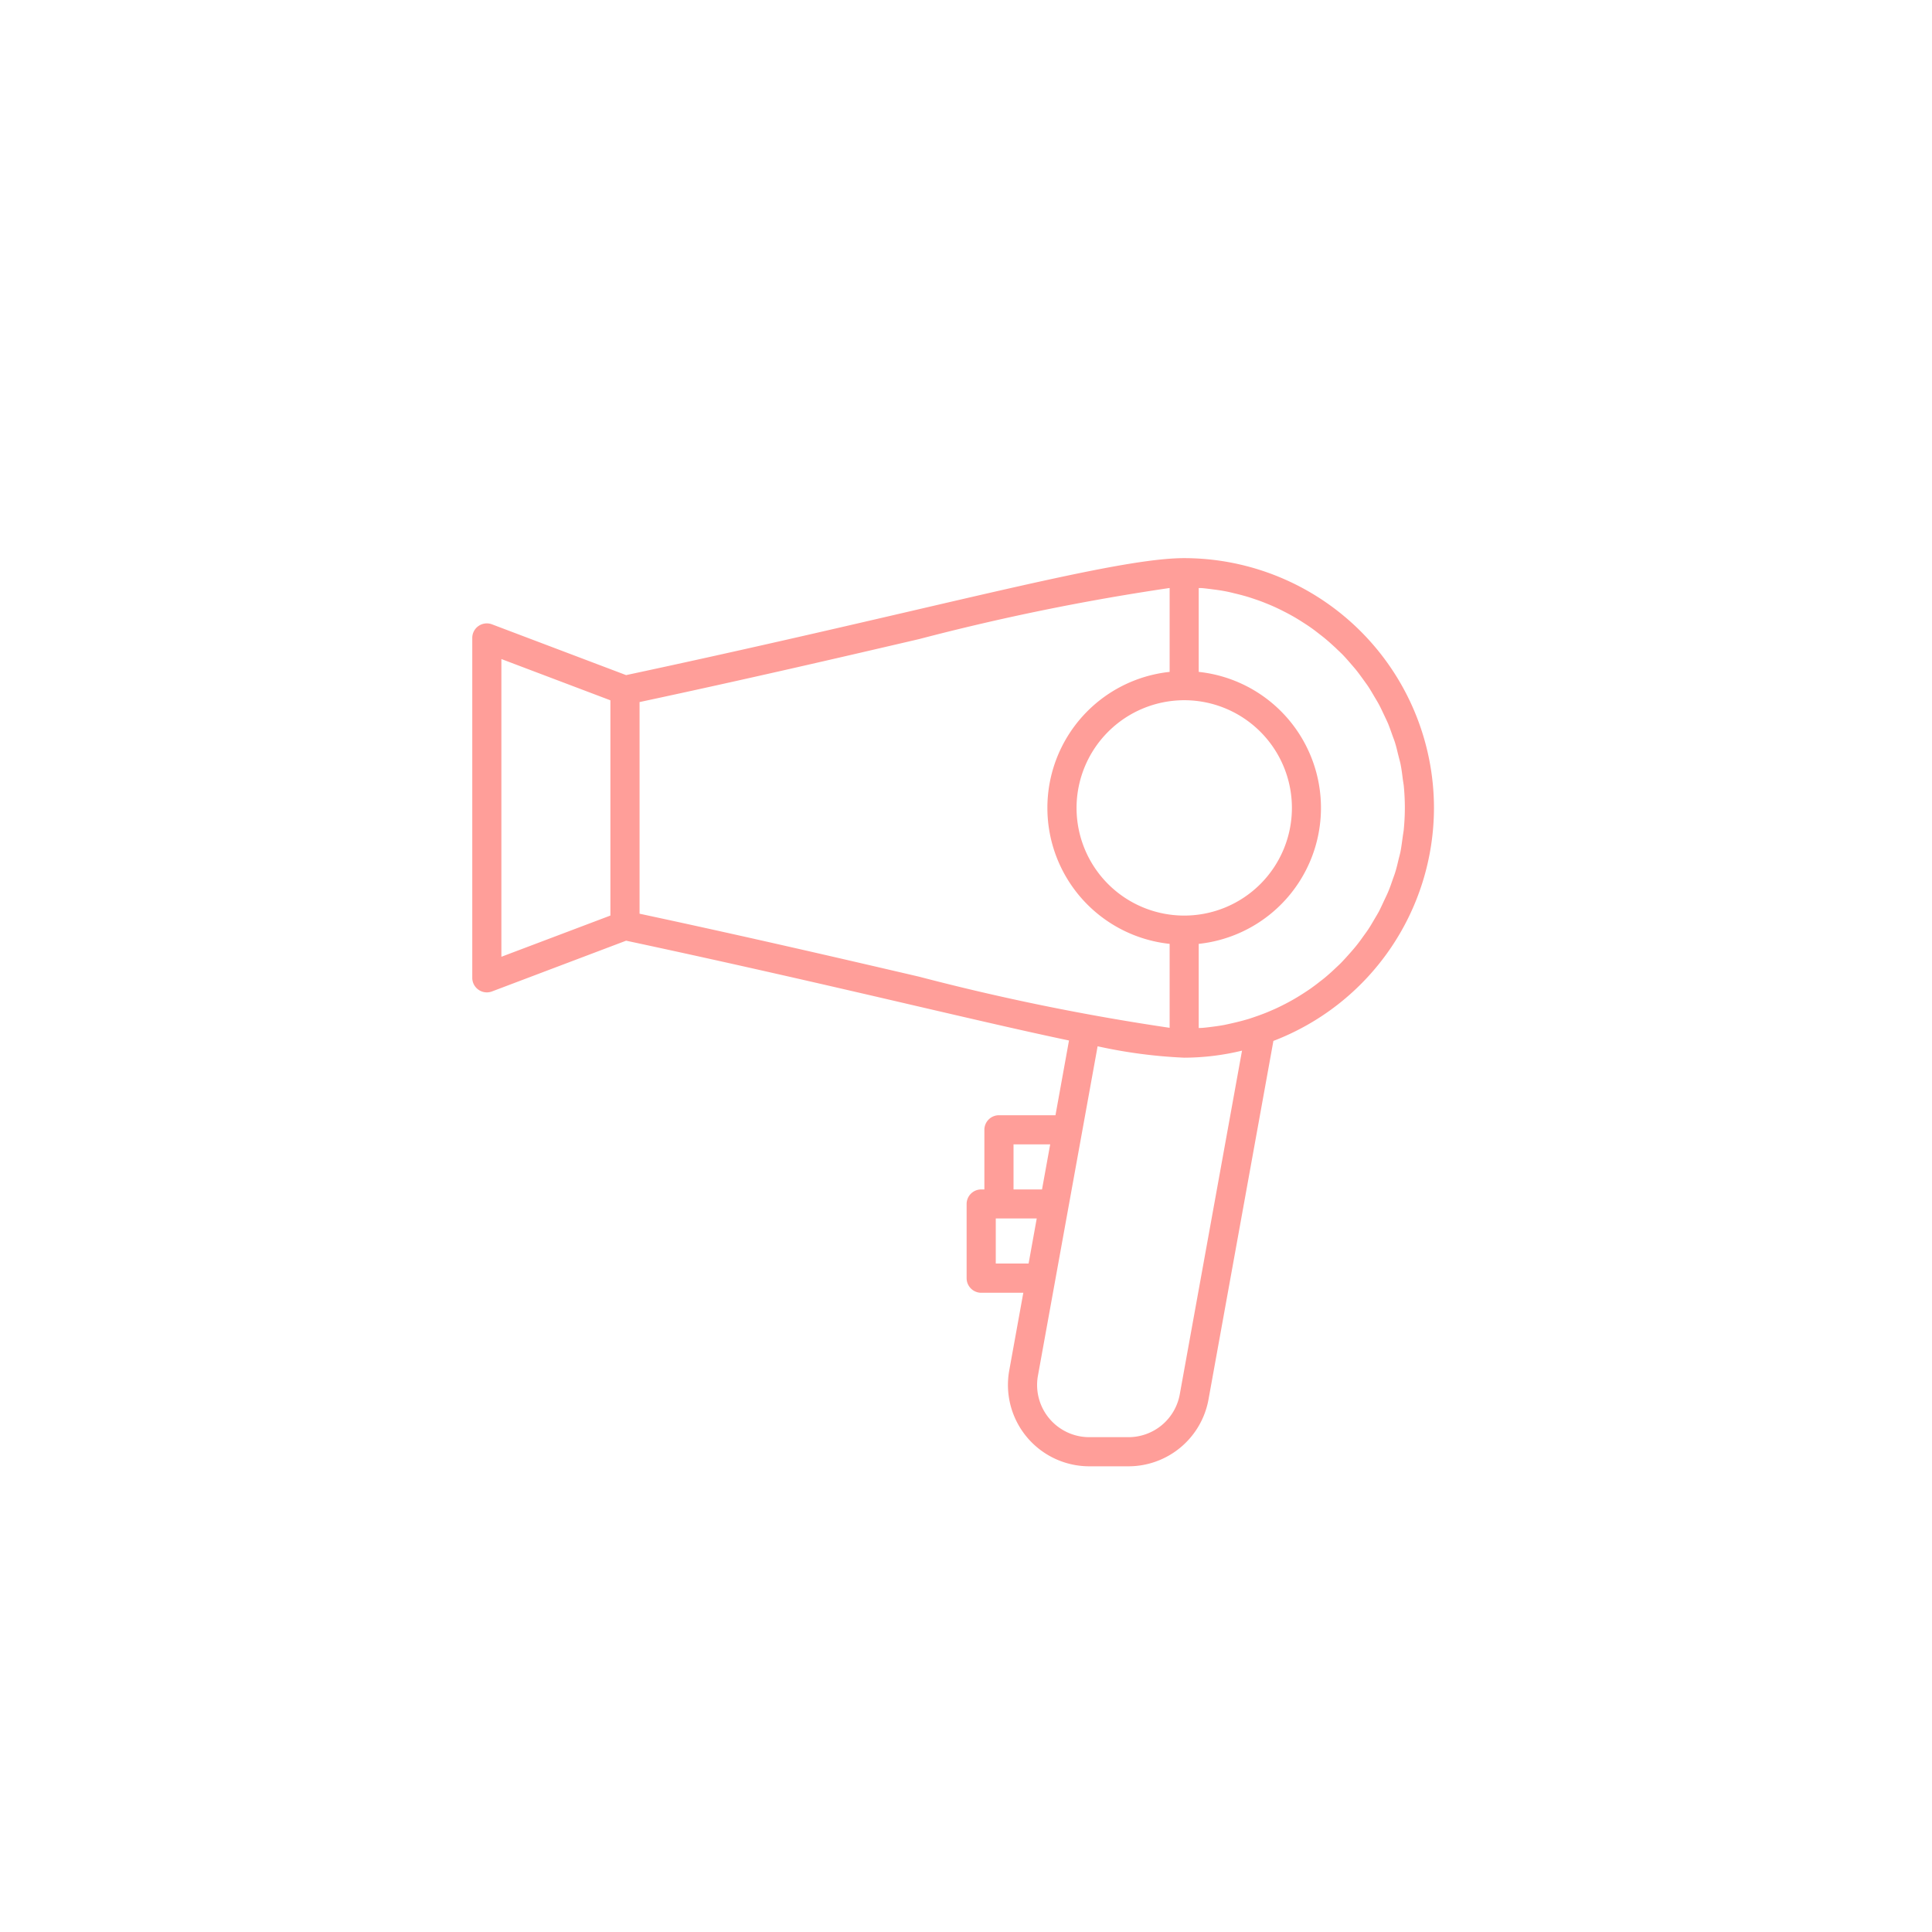 <svg xmlns="http://www.w3.org/2000/svg" width="90" height="90" viewBox="0 0 90 90">
  <g id="Group_34995" data-name="Group 34995" transform="translate(-9004 -1193)">
    <rect id="Rectangle_18280" data-name="Rectangle 18280" width="90" height="90" transform="translate(9004 1193)" fill="#fff"/>
    <g id="Group_34994" data-name="Group 34994" transform="translate(8160.043 1187.75)">
      <path id="Path_107017" data-name="Path 107017" d="M910.757,42.885A11.648,11.648,0,0,0,899.122,31.25c-2.126,0-6.315.975-12.657,2.449-3.651.848-8.187,1.9-13.341,3l-6.248-2.365a.678.678,0,0,0-.919.635V50.8a.678.678,0,0,0,.293.558.676.676,0,0,0,.626.077l6.248-2.364c5.154,1.1,9.69,2.151,13.341,3,2.869.666,5.294,1.231,7.29,1.649l-.63,3.482h-2.633a.679.679,0,0,0-.679.68v2.777h-.147a.678.678,0,0,0-.68.678v3.455a.68.68,0,0,0,.68.68h1.961l-.656,3.621a3.791,3.791,0,0,0,3.728,4.463h1.826a3.79,3.79,0,0,0,3.729-3.116l3.023-16.7A11.643,11.643,0,0,0,910.757,42.885Zm-1.409,1.029c-.013.111-.035.221-.049.334-.031.223-.059.447-.1.666-.026.131-.063.254-.094.383-.047.2-.092.392-.151.582-.041.135-.093.264-.139.4-.062.178-.123.358-.2.534-.055.13-.119.259-.18.388-.078.168-.153.332-.238.5-.069.127-.144.25-.218.375-.091.155-.18.311-.28.461-.08.121-.167.237-.253.356-.1.144-.208.289-.319.425-.092.116-.19.225-.285.334-.117.133-.235.264-.356.391-.1.108-.21.207-.316.307-.129.123-.257.242-.392.355-.111.1-.227.188-.345.278-.136.109-.277.214-.42.316q-.182.126-.371.246c-.147.094-.3.188-.45.273-.13.075-.26.145-.393.213-.157.08-.316.159-.478.231-.137.06-.274.119-.414.176-.165.064-.333.127-.5.183-.142.049-.286.1-.431.137-.173.051-.348.094-.524.135-.149.035-.3.068-.449.1-.179.034-.36.061-.545.084-.152.02-.3.039-.46.053-.064.006-.131.006-.2.01V49.219a6.371,6.371,0,0,0,0-12.67V32.643c.065,0,.132,0,.2.007.155.016.308.035.46.055.185.023.366.049.545.082.15.027.3.063.447.1q.267.062.528.136c.143.041.287.088.429.137.17.057.338.117.5.184.14.056.277.113.413.174.163.074.322.152.481.234.132.066.261.137.389.209.155.088.306.18.455.277.123.078.247.159.366.243.145.1.286.21.426.32.116.088.23.178.339.273.137.115.267.237.4.358.1.1.212.2.312.3.123.127.242.262.361.4.094.109.19.217.28.328.113.141.219.287.325.434.084.117.169.23.248.349.1.153.192.311.284.469.072.121.147.242.213.367.088.164.164.334.244.5.059.127.121.252.176.381.072.176.135.359.2.541.045.129.1.256.136.389.06.191.1.39.152.586.031.127.068.252.094.378.044.221.073.446.1.67.014.112.036.221.049.332.033.338.05.682.05,1.03S909.381,43.574,909.348,43.914Zm-10.226-6.045a5.016,5.016,0,1,1-5.015,5.016A5.021,5.021,0,0,1,899.122,37.869Zm-31.808-1.918,5.078,1.922V47.9l-5.078,1.92Zm6.436,11.863V37.955c5.025-1.074,9.447-2.1,13.023-2.934a108.2,108.2,0,0,1,11.67-2.38v3.908a6.371,6.371,0,0,0,0,12.67v3.91a108.781,108.781,0,0,1-11.67-2.381C883.2,49.916,878.775,48.889,873.75,47.814Zm17.421,10.745h1.708l-.381,2.1h-1.327Zm-.827,5.552v-2.1h1.908l-.379,2.1Zm8.572,6.088a2.428,2.428,0,0,1-2.391,2H894.7a2.431,2.431,0,0,1-2.392-2.863l2.78-15.346a23.358,23.358,0,0,0,4.035.531,11.537,11.537,0,0,0,2.692-.328Z" fill="#ff9e99"/>
    </g>
  </g>
</svg>
